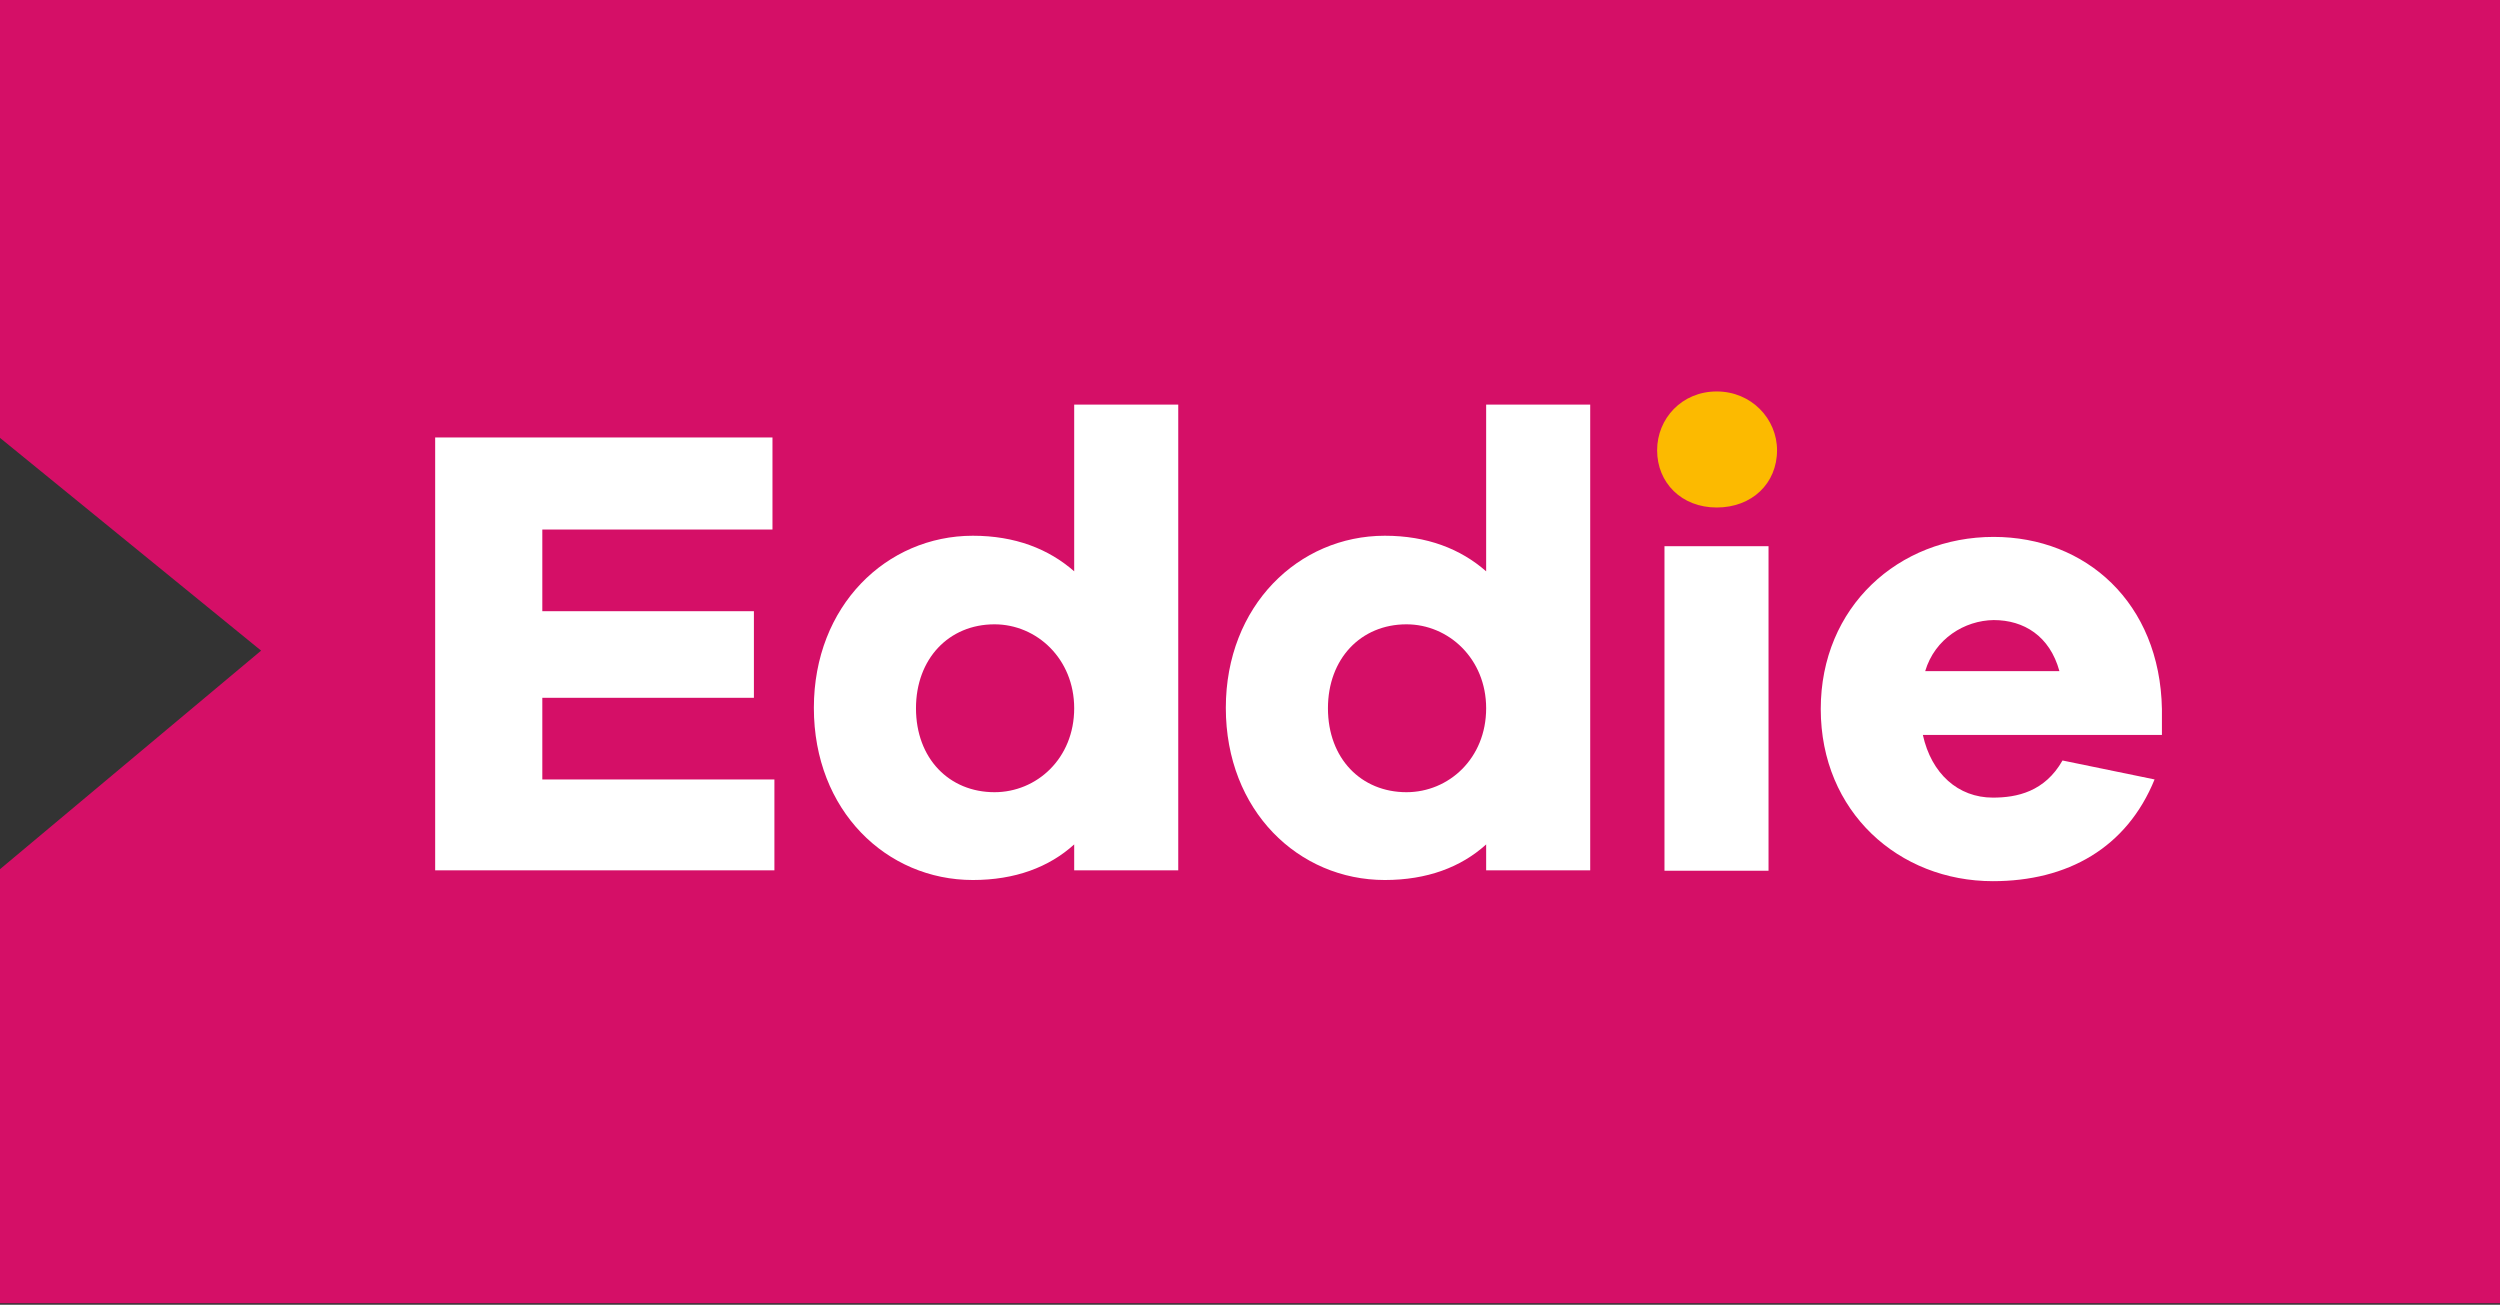 <svg version="1.1" id="Layer_1" xmlns="http://www.w3.org/2000/svg" x="0" y="0" viewBox="0 0 646.3 337.3" xml:space="preserve">
  <rect x="0" y="0" width="646.3" height="337.3" fill="#333333" stroke="none"/>
  <style>
    .st1{fill:#fff}
  </style>
  <path fill="#d50f67" d="M646.3 336.9H0V224.7l67.5-56.5-67.5-55V-.4h646.3z"/>
  <path class="st1" d="M200.2 225h-87.7V113.1h87.2v23.8h-59.5V158h54.7v22.4h-54.7v21.1h60V225zM304.6 225h-26.9v-6.7c-6.5 5.9-15.3 9.2-26.2 9.2-22.3 0-41.1-17.9-41.1-44.5 0-26.4 18.8-44.5 41.1-44.5 10.9 0 19.6 3.4 26.2 9.2v-43.1h26.9V225zm-26.9-41.9c0-12.8-9.7-21.7-20.6-21.7-11.8 0-20.3 8.9-20.3 21.7 0 13 8.6 21.7 20.3 21.7 10.9 0 20.6-8.7 20.6-21.7zM411.1 225h-26.9v-6.7c-6.5 5.9-15.3 9.2-26.2 9.2-22.3 0-41.1-17.9-41.1-44.5 0-26.4 18.8-44.5 41.1-44.5 10.9 0 19.6 3.4 26.2 9.2v-43.1h26.9V225zm-26.9-41.9c0-12.8-9.7-21.7-20.6-21.7-11.8 0-20.3 8.9-20.3 21.7 0 13 8.6 21.7 20.3 21.7 10.9 0 20.6-8.7 20.6-21.7z"/>
  <path d="M459.4 116.4c0 8.6-6.5 14.8-15.6 14.8s-15.4-6.4-15.4-14.8c0-8.2 6.4-15.2 15.4-15.2s15.6 7.1 15.6 15.2z" fill="#fcba00"/>
  <path class="st1" d="M430.3 141.2h26.9v83.9h-26.9zM559 190h-61.9c2.2 10 9.1 16.2 18.1 16.2 6.2 0 13.4-1.5 18-9.6l23.8 4.9c-7.2 17.7-22.5 26.3-41.8 26.3-24.3 0-44.5-17.9-44.5-44.5 0-26.4 20.1-44.5 44.7-44.5 23.8 0 43 17 43.5 44.5v6.7zm-61.3-16.5h34.7c-2.5-9.1-9.2-13.2-17-13.2-7.5.1-15.2 4.8-17.7 13.2z"/>
</svg>
